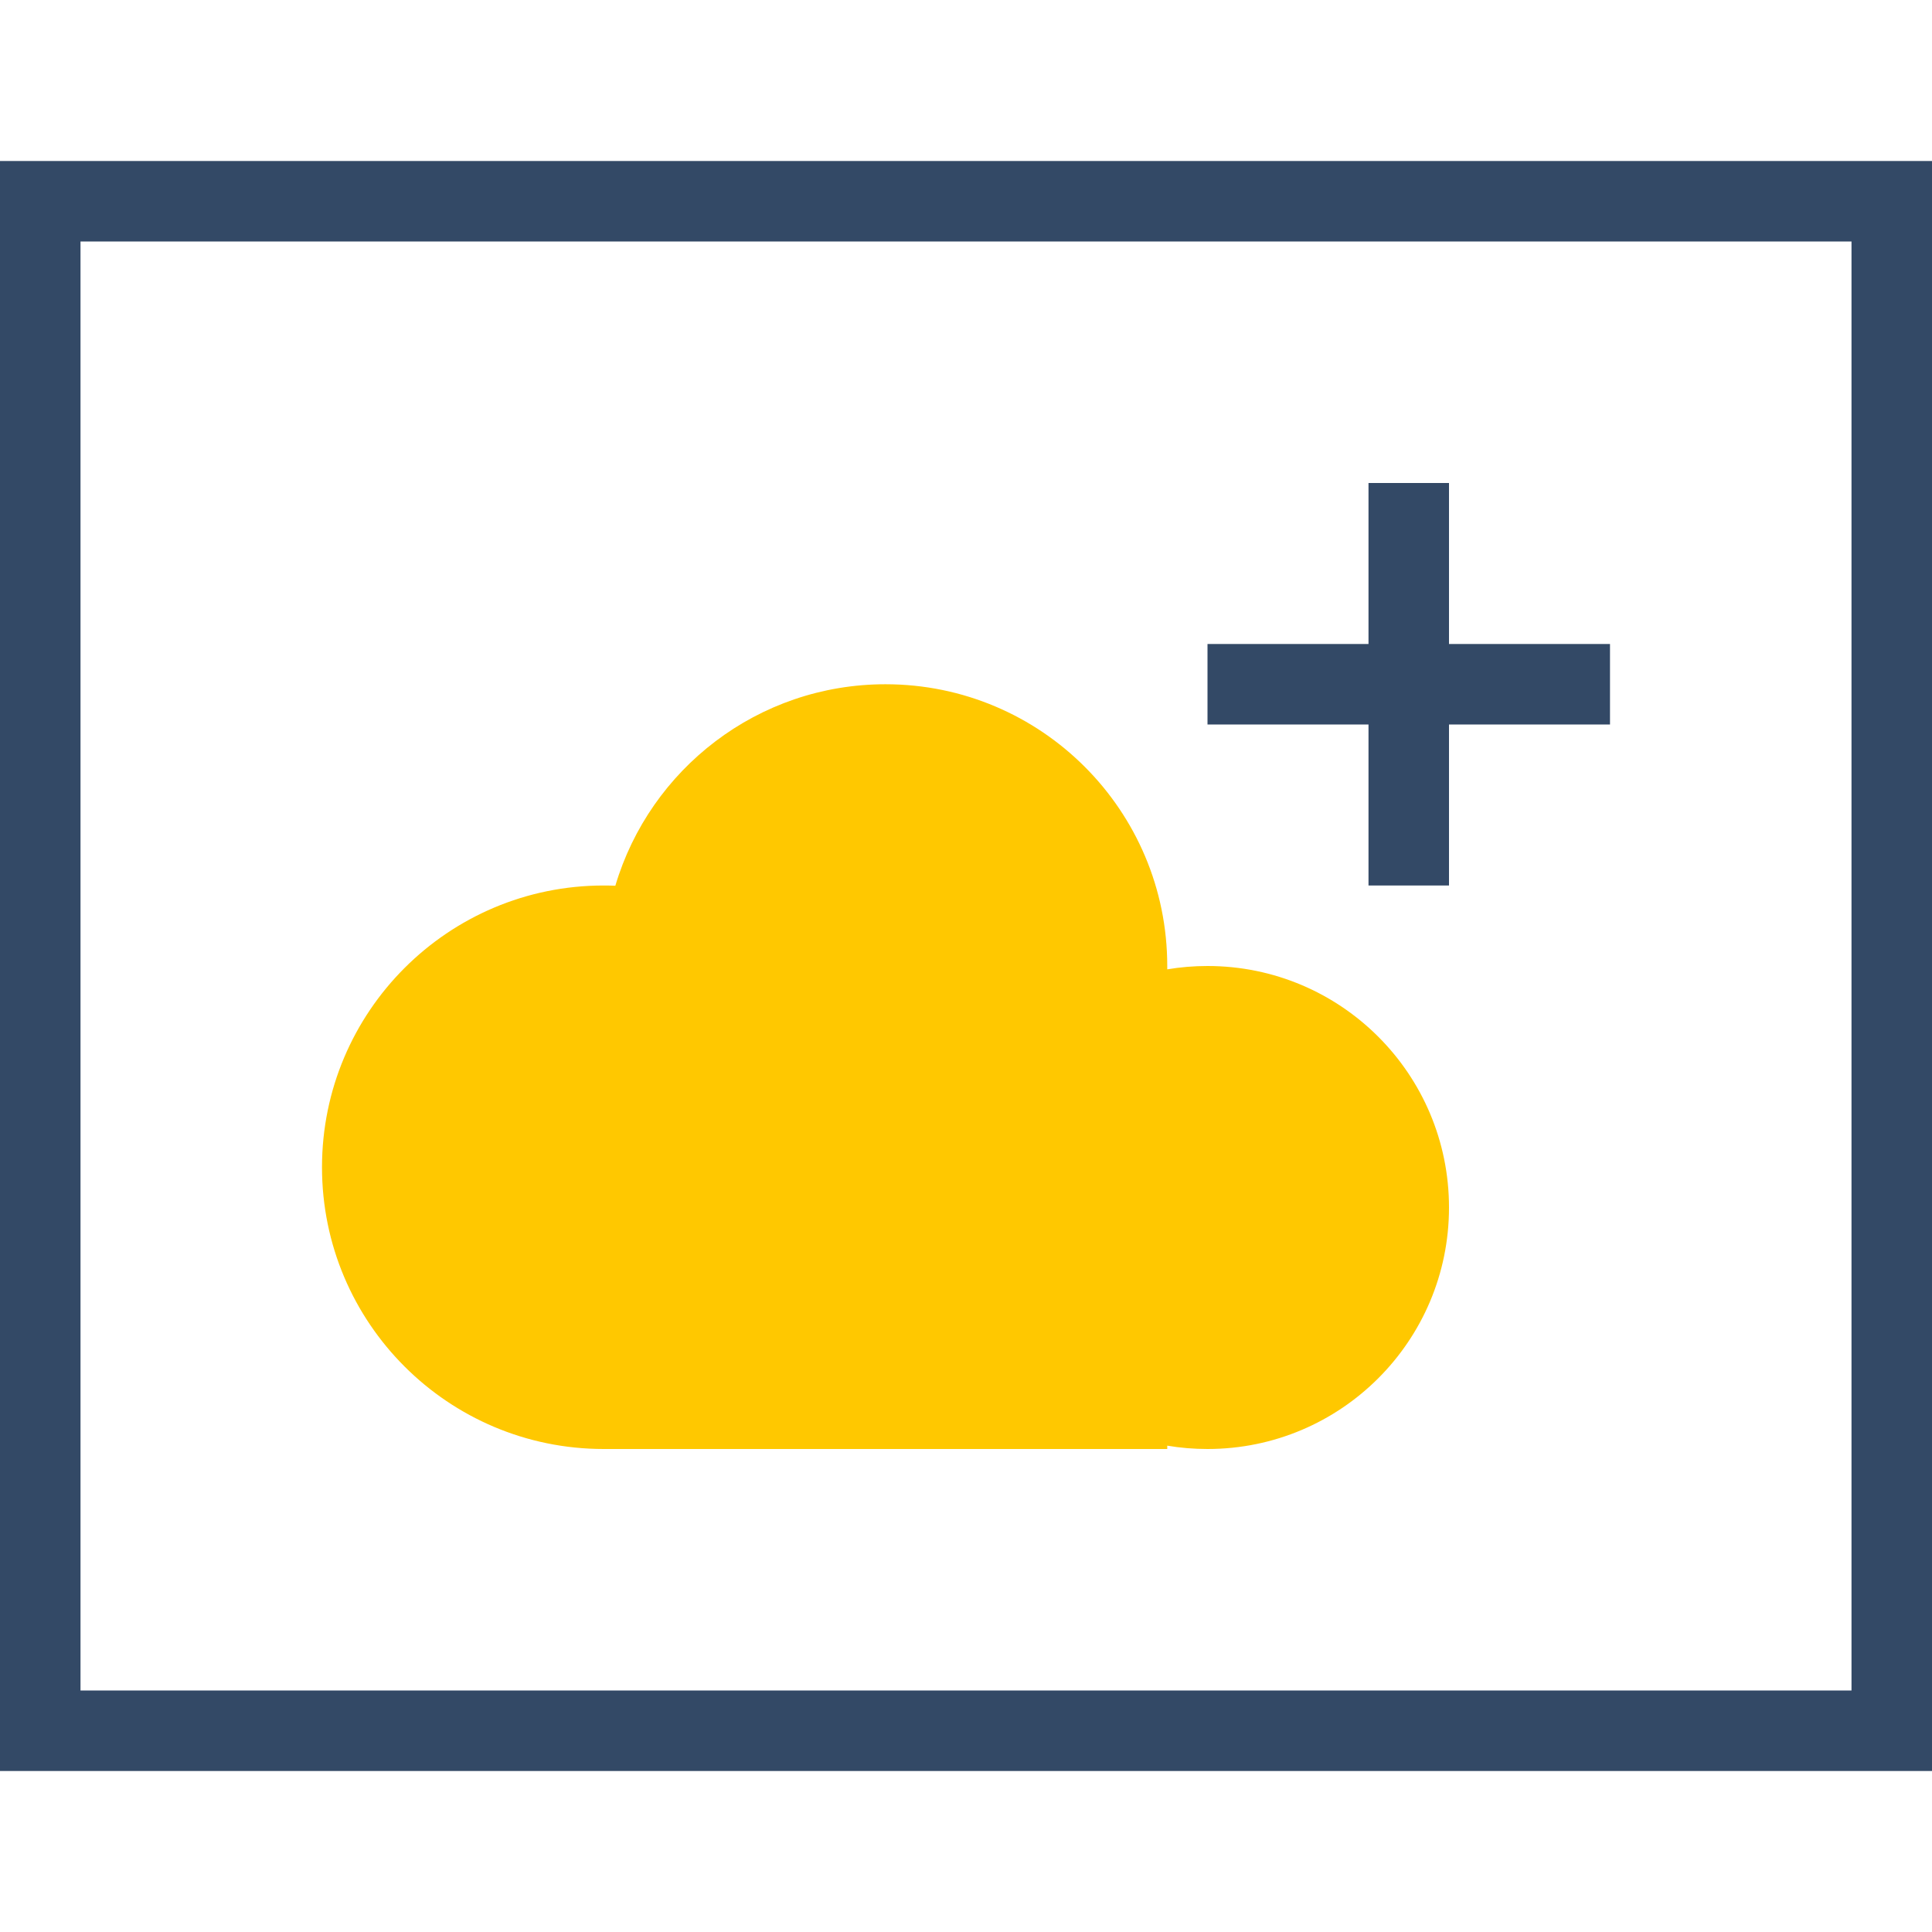 <?xml version="1.0" encoding="UTF-8"?>
<svg width="48px" height="48px" viewBox="0 0 48 48" version="1.1" xmlns="http://www.w3.org/2000/svg" xmlns:xlink="http://www.w3.org/1999/xlink">
    <!-- Generator: Sketch 51.2 (57519) - http://www.bohemiancoding.com/sketch -->
    <title>高性能云产品</title>
    <desc>Created with Sketch.</desc>
    <defs></defs>
    <g id="高性能云产品" stroke="none" stroke-width="1" fill="none" fill-rule="evenodd">
        <rect id="Rectangle-23" stroke="#334966" stroke-width="2" x="1" y="5" width="46" height="38"></rect>
        <path d="M15,36 C11.134,36 8,32.866 8,29 C8,25.134 11.134,22 15,22 C15.097,22 15.193,22.002 15.288,22.006 C16.147,19.111 18.827,17 22,17 C25.866,17 29,20.134 29,24 C29,24.028 29,24.055 29,24.083 C29.325,24.028 29.659,24 30,24 C33.314,24 36,26.686 36,30 C36,33.314 33.314,36 30,36 C29.659,36 29.325,35.972 29,35.917 L29,36 L15,36 Z" id="Combined-Shape-Copy" fill="#ffc800"></path>
        <path d="M34,16 L34,12 L36,12 L36,16 L40,16 L40,18 L36,18 L36,22 L34,22 L34,18 L30,18 L30,16 L34,16 Z" id="Combined-Shape" fill="#334966"></path>
    </g>
</svg>